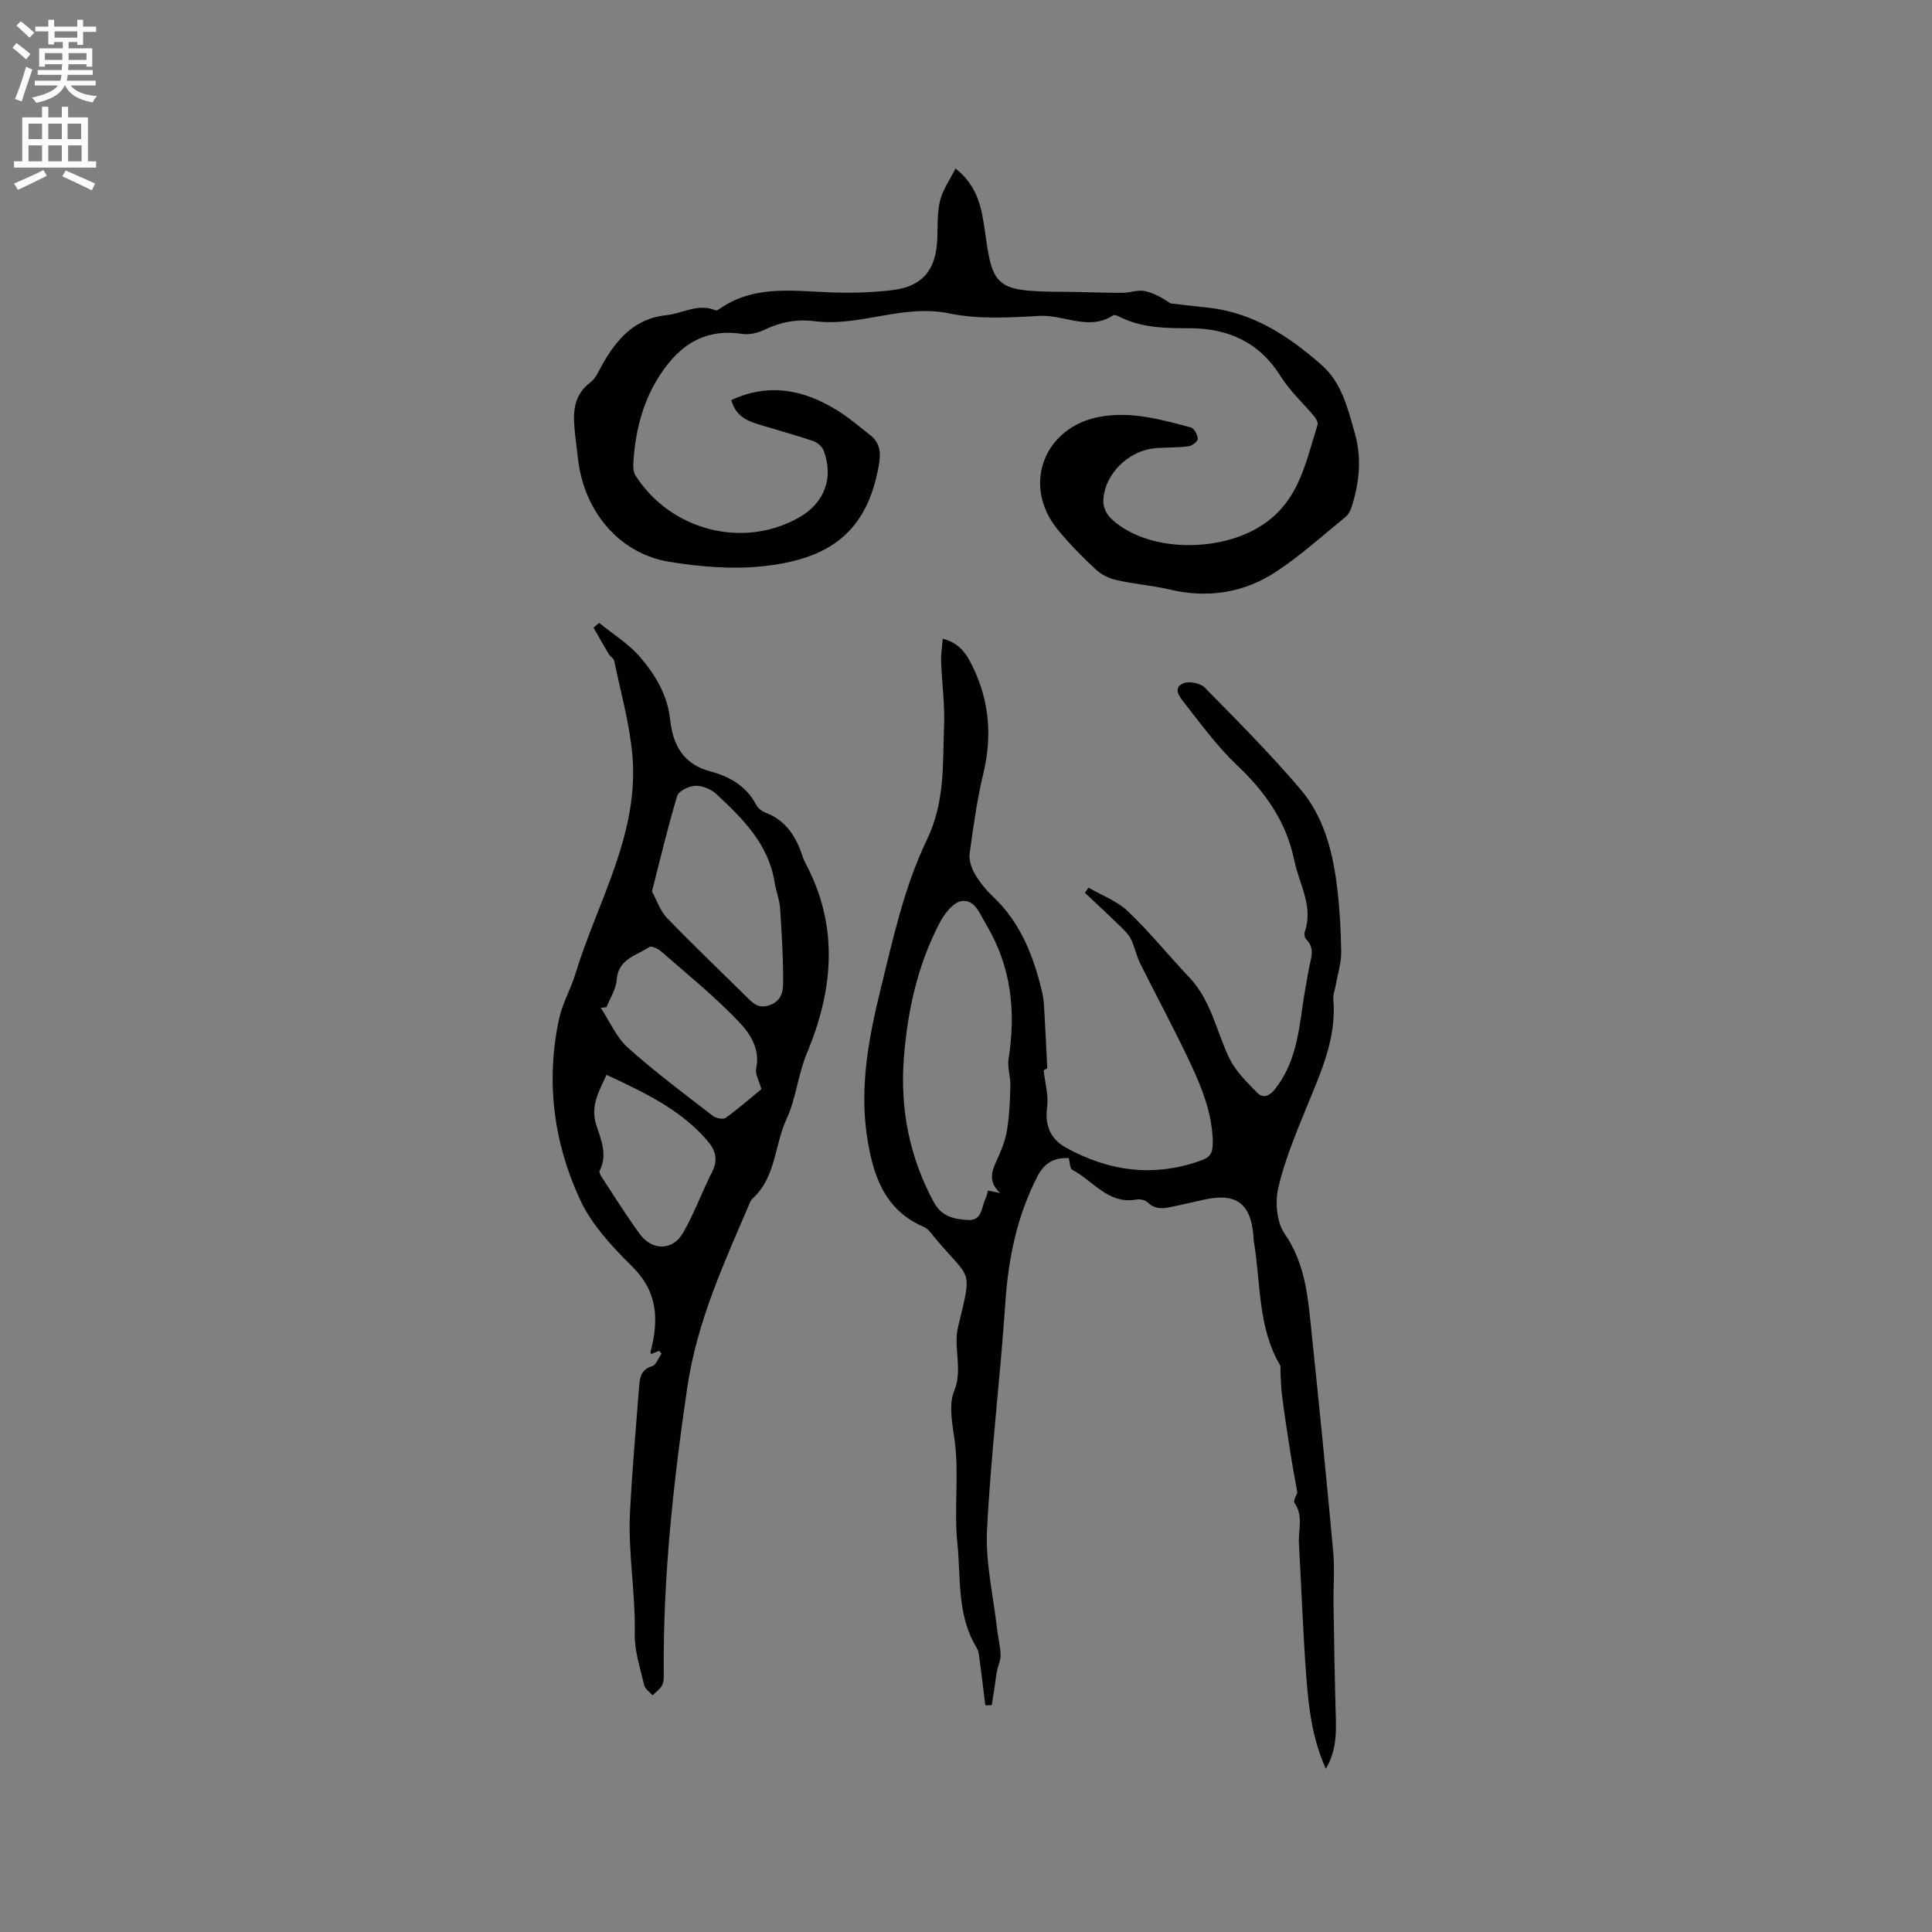 <svg enable-background="new 0 0 400 400" viewBox="0 0 400 400" xmlns="http://www.w3.org/2000/svg"><rect x="0" y="0" width="400" height="400" fill="#808080" stroke="none"/><g fill="#010102"><path d="m204 353.07c-.42-3.42-.83-6.84-1.29-10.25-.08-.6-.24-1.24-.55-1.75-4.08-6.69-3.2-14.38-3.95-21.63-.73-7.05.4-14.23-.58-21.36-.46-3.33-1.26-7.18-.09-10.04 1.87-4.57-.24-8.92.83-13.36 3.16-13.06 2.6-9.14-5.88-19.7-.32-.4-.77-.77-1.24-.97-8.36-3.58-10.62-11.11-11.78-18.99-1.5-10.23.43-20.35 2.85-30.21 2.57-10.47 4.92-21.27 9.55-30.87 3.84-7.96 3.28-15.71 3.59-23.7.17-4.4-.45-8.82-.61-13.24-.06-1.54.21-3.09.33-4.75 3.53.85 5.02 3.29 6.27 5.9 3.39 7.05 3.98 14.31 2.15 21.95-1.31 5.45-2.08 11.03-2.84 16.59-.18 1.36.36 3.03 1.08 4.26 1 1.72 2.32 3.33 3.77 4.7 5.63 5.31 8.3 12.12 10.07 19.41.25 1.02.41 2.07.47 3.11.25 4.13.44 8.27.68 13 .03-.01-.77.43-.75.42.31 2.81 1.04 5.27.72 7.59-.52 3.79.69 6.63 3.8 8.37 9.03 5.03 18.52 6.27 28.37 2.6 2.05-.76 2.22-2.2 2.1-4.52-.28-5.46-2.21-10.32-4.42-15.07-3.31-7.13-7.08-14.03-10.58-21.07-.81-1.63-1.14-3.51-1.97-5.13-.55-1.08-1.53-1.96-2.42-2.83-2.32-2.26-4.7-4.46-7.06-6.69.25-.35.5-.7.74-1.06 2.75 1.6 5.92 2.75 8.15 4.88 4.52 4.3 8.46 9.2 12.76 13.74 4.48 4.74 5.56 11.07 8.23 16.66 1.3 2.71 3.65 4.99 5.81 7.19 1.22 1.24 2.53.68 3.68-.78 4.02-5.09 4.85-11.16 5.7-17.26.35-2.51.85-5.01 1.28-7.51.36-2.13 1.45-4.3-.56-6.26-.3-.3-.42-1.08-.27-1.51 1.83-5.32-1.16-9.88-2.17-14.78-1.65-8.03-5.99-14.16-11.85-19.71-4.11-3.9-7.52-8.57-11.03-13.06-.78-.99-2.41-2.98-.07-3.91 1.19-.48 3.48-.04 4.38.86 6.77 6.87 13.59 13.73 19.84 21.07 4.62 5.43 6.55 12.32 7.47 19.33.62 4.72.9 9.5.97 14.26.04 2.35-.73 4.71-1.15 7.07-.16.92-.56 1.86-.48 2.76.73 8.25-2.69 15.42-5.67 22.75-2.18 5.37-4.45 10.78-5.73 16.39-.68 2.95-.33 7.08 1.31 9.45 4.47 6.45 4.87 13.67 5.63 20.9 1.57 14.96 3.06 29.93 4.43 44.9.33 3.57.02 7.19.07 10.78.11 7.3.23 14.59.43 21.89.12 4.13.4 8.26-2.02 12.33-2.83-6.27-3.57-12.69-4.05-19.09-.68-9.2-1.01-18.42-1.52-27.63-.15-2.76.95-5.61-.9-8.28-.35-.5.46-1.81.57-2.17-.53-3.04-1.05-5.75-1.47-8.47-.6-3.84-1.19-7.68-1.69-11.54-.23-1.72-.24-3.47-.34-5.21-.02-.4.1-.88-.08-1.18-4.69-7.98-3.95-17.1-5.45-25.75-.05-.31-.03-.63-.06-.95-.53-6.87-3.65-9.1-10.44-7.51-2.06.48-4.14.9-6.2 1.37-1.9.43-3.69.72-5.31-.9-.49-.49-1.6-.67-2.34-.54-5.84 1.01-8.89-3.93-13.2-6.15-.51-.26-.49-1.53-.75-2.43-3.06-.17-5.1 1.05-6.52 3.84-4.17 8.16-5.97 16.81-6.59 25.93-1.06 15.76-3.01 31.46-3.81 47.22-.34 6.67 1.28 13.45 2.04 20.17.21 1.89.7 3.77.77 5.66.04 1.12-.53 2.26-.75 3.41-.23 1.21-.36 2.44-.54 3.65-.17 1.13-.36 2.25-.54 3.38-.43.02-.88.03-1.33.03zm3.08-106.05c-2.16-2.02-2.01-3.95-.97-6.21.97-2.1 1.93-4.3 2.33-6.56.54-3.08.66-6.24.75-9.38.06-1.88-.66-3.83-.38-5.64 1.55-9.83.58-19.12-4.65-27.84-1.34-2.23-2.32-5.25-5.11-4.82-1.72.26-3.55 2.66-4.52 4.52-4.57 8.76-6.65 18.25-7.4 28.04-.79 10.49 1.16 20.4 6.18 29.73 1.65 3.08 4.32 3.58 7.14 3.73 2.93.15 2.74-2.72 3.62-4.5.22-.45.3-.97.49-1.6.92.18 1.72.35 2.52.53z"/><path d="m151.41 82.83c7.91-3.66 15.06-2.09 21.88 2.1 2.43 1.49 4.61 3.38 6.87 5.14 2.66 2.07 2.09 4.94 1.53 7.6-2.76 13.31-10.95 18.23-23.88 19.58-6.32.66-12.92.09-19.23-.94-10.27-1.66-17.55-10.26-18.88-21.05-.18-1.47-.36-2.95-.53-4.42-.48-4.31-1.06-8.59 3.14-11.74 1.03-.78 1.61-2.21 2.28-3.41 2.99-5.37 6.77-9.77 13.38-10.44 3.38-.34 6.59-2.54 10.16-1 .21.09.61-.13.86-.31 6.82-4.77 14.47-3.79 22.11-3.44 4.53.2 9.12.12 13.61-.43 6.38-.78 9.1-4.21 9.35-10.7.1-2.63-.05-5.35.58-7.87.56-2.25 2.02-4.27 3.19-6.61 3.92 3.09 5.1 6.86 5.77 10.89.38 2.3.63 4.62 1.07 6.91 1.03 5.34 2.67 6.95 8.14 7.47 3.36.32 6.77.22 10.16.29 3.17.07 6.34.19 9.51.17 1.51-.01 3.1-.66 4.52-.36 1.93.41 3.73 1.44 5.36 2.56 2.56.29 5.13.6 7.7.87 9.38.99 16.82 5.94 23.61 11.92 4.13 3.63 5.38 9 6.83 14.07 1.47 5.14.95 10.29-.68 15.33-.25.77-.71 1.59-1.33 2.09-4.68 3.81-9.19 7.9-14.21 11.22-6.7 4.43-14.19 5.61-22.14 3.73-3.6-.85-7.33-1.12-10.94-1.94-1.54-.35-3.18-1.13-4.32-2.2-2.78-2.6-5.49-5.32-7.9-8.27-7.53-9.23-2.77-21.35 8.89-23.38 6.52-1.13 12.57.62 18.68 2.23.68.18 1.4 1.52 1.44 2.36.02.51-1.17 1.46-1.91 1.55-2.2.29-4.44.21-6.66.37-5.07.35-9.74 4.34-10.8 9.27-.47 2.19-.08 4.02 1.79 5.67 7.18 6.35 20.49 6.54 28.99 2.13 9.33-4.84 10.76-13.51 13.38-21.89.15-.48-.31-1.29-.7-1.77-2.28-2.74-5-5.18-6.86-8.17-4.44-7.13-10.91-10.06-18.95-10.05-5.02 0-9.97-.08-14.58-2.41-.36-.18-.95-.44-1.19-.28-5.06 3.33-10.19-.16-15.3.13-6.21.36-12.65.74-18.66-.51-9.61-1.99-18.54 2.81-27.9 1.61-3.73-.48-7.09.2-10.43 1.8-1.36.64-3.1 1.06-4.55.83-8.43-1.3-13.8 3.04-17.72 9.64-3.12 5.25-4.49 11.17-4.82 17.28-.04.79.04 1.75.45 2.39 7.28 11.42 22.33 15.27 33.86 8.7 5.26-2.99 7.23-8.17 5.1-13.85-.31-.83-1.31-1.68-2.18-1.98-3.4-1.17-6.87-2.1-10.31-3.15-2.71-.84-5.58-1.5-6.63-5.33z"/><path d="m136.47 279.68c-.56.22-1.12.44-1.67.66-.03-.11-.15-.29-.12-.44 1.69-6.46 1.61-12.29-3.68-17.56-4.15-4.13-8.45-8.68-10.87-13.89-5.51-11.86-7.18-24.57-4.37-37.55.68-3.16 2.4-6.09 3.35-9.21 4.55-14.95 13.23-28.9 11.82-45.29-.57-6.59-2.42-13.06-3.76-19.57-.11-.53-.83-.91-1.14-1.43-1.08-1.8-2.1-3.63-3.15-5.45.39-.33.78-.66 1.16-.99 2.86 2.33 6.12 4.32 8.49 7.08 3.14 3.67 5.67 7.85 6.22 12.96.56 5.19 2.66 9.21 8.33 10.71 3.92 1.04 7.42 3.01 9.46 6.88.36.69 1.14 1.35 1.88 1.63 4.38 1.64 6.48 5.13 7.82 9.3.13.4.31.79.51 1.16 6.97 13.08 5.82 26.16.3 39.4-1.82 4.36-2.23 9.33-4.2 13.59-2.5 5.39-2.2 11.98-6.94 16.39-.23.21-.45.47-.57.75-5.33 12.48-11.01 24.62-13.05 38.47-2.89 19.67-5.03 39.28-4.87 59.14.01.84.04 1.8-.33 2.49-.43.82-1.29 1.41-1.97 2.1-.6-.7-1.56-1.31-1.74-2.1-.82-3.5-2.03-7.07-1.96-10.6.18-8.49-1.43-16.9-.98-25.36.46-8.67 1.21-17.32 1.89-25.97.14-1.79.41-3.45 2.67-4.12.84-.25 1.32-1.71 1.97-2.62-.17-.18-.33-.37-.5-.56zm-1.49-95.12c1.02 1.86 1.7 4.03 3.12 5.5 5.37 5.57 10.98 10.9 16.48 16.34 1.29 1.27 2.32 2.46 4.6 1.76 2.42-.74 2.94-2.67 2.95-4.36.05-5.26-.27-10.52-.62-15.77-.12-1.77-.84-3.5-1.12-5.27-1.25-7.99-6.61-13.3-12.15-18.42-1.08-.99-2.89-1.7-4.33-1.64-1.31.05-3.4 1.07-3.71 2.1-1.92 6.36-3.44 12.84-5.22 19.76zm-9.41 23.96c-.39.05-.79.11-1.18.16 1.84 2.77 3.21 6.07 5.6 8.22 5.58 5.01 11.63 9.51 17.57 14.11.65.51 2.15.82 2.69.43 2.77-2.01 5.36-4.28 7.39-5.95-.5-1.81-1.34-3.15-1.09-4.24.87-3.87-1.15-7.1-3.24-9.34-5.04-5.38-10.85-10.04-16.41-14.92-.64-.57-2.04-1.21-2.49-.91-2.66 1.79-6.43 2.42-6.73 6.81-.13 1.91-1.37 3.75-2.11 5.63zm.01 14.01c-1.69 3.61-3.36 6.58-2.13 10.37.99 3.04 2.4 6.21.68 9.54-.15.3.26.98.54 1.41 2.56 3.89 5.03 7.86 7.78 11.63 2.57 3.53 6.86 3.48 9-.27 2.29-4.01 3.88-8.41 5.97-12.54 1.3-2.58.75-4.55-1.05-6.6-5.59-6.45-13.06-9.91-20.79-13.54z"/></g><path d="m2.6 9.9.8-1c.9.7 1.9 1.4 2.9 2.3l-.9 1.1c-1.1-1-2-1.8-2.8-2.4zm.5 10.6c.9-2.1 1.6-4.3 2.3-6.7.4.2.8.4 1.3.6-.7 2.1-1.5 4.3-2.2 6.6zm.3-15.2.9-.9c1 .8 2 1.6 2.8 2.4l-1 1c-.9-.9-1.8-1.7-2.7-2.5zm12.6-1.2h1.2v1.4h2.7v1.1h-2.7v2.7h-1.2v-.6h-1.8v1.3h4.9v3.8h-1.2v-.5h-3.7c0 .4-.1.9-.1 1.2h5.1v1h-5.2c0 .5-.1.9-.2 1.2h6v1h-5.2c1.1 1.3 2.9 2 5.5 2.2-.4.4-.7.8-.9 1.3-2.9-.5-4.8-1.6-5.7-3.5h-.1c-.8 1.7-2.7 2.9-5.9 3.6-.2-.4-.6-.8-.9-1.1 2.8-.6 4.6-1.4 5.4-2.5h-4.8v-1h5.3c.1-.3.2-.7.2-1.2h-4.9v-1h5c0-.4 0-.8.1-1.2h-3.6v.5h-1.2v-3.8h4.9v-1.3h-1.8v.5h-1.2v-2.7h-2.7v-1h2.7v-1.4h1.2v1.4h4.8zm-6.7 8.3h3.6c0-.4 0-.9 0-1.4h-3.6zm1.9-4.6h4.8v-1.3h-4.7v1.3zm6.7 3.2h-3.7v1.4h3.7z" fill="#fcfbfa"/><path d="m8.7 22.1h1.3v2.2h2.8v-2.2h1.3v2.2h4.1v9.1h1.7v1.3h-17v-1.3h1.7v-9.1h4.1zm.3 13.1.7 1.2c-1.8.9-3.8 1.9-6 2.9-.2-.4-.5-.8-.8-1.3 2.3-1 4.4-1.9 6.1-2.8zm-3.1-6.4h2.8v-3.2h-2.8zm0 4.6h2.8v-3.3h-2.8zm4.1-4.6h2.8v-3.2h-2.8zm0 4.6h2.8v-3.3h-2.8zm3.6 1.9c2.1.9 4.1 1.8 6.1 2.7l-.7 1.4c-2.2-1.1-4.2-2-6.1-2.9zm3.2-9.7h-2.8v3.2h2.8zm-2.7 7.8h2.8v-3.3h-2.8z" fill="#fcfbfa"/></svg>